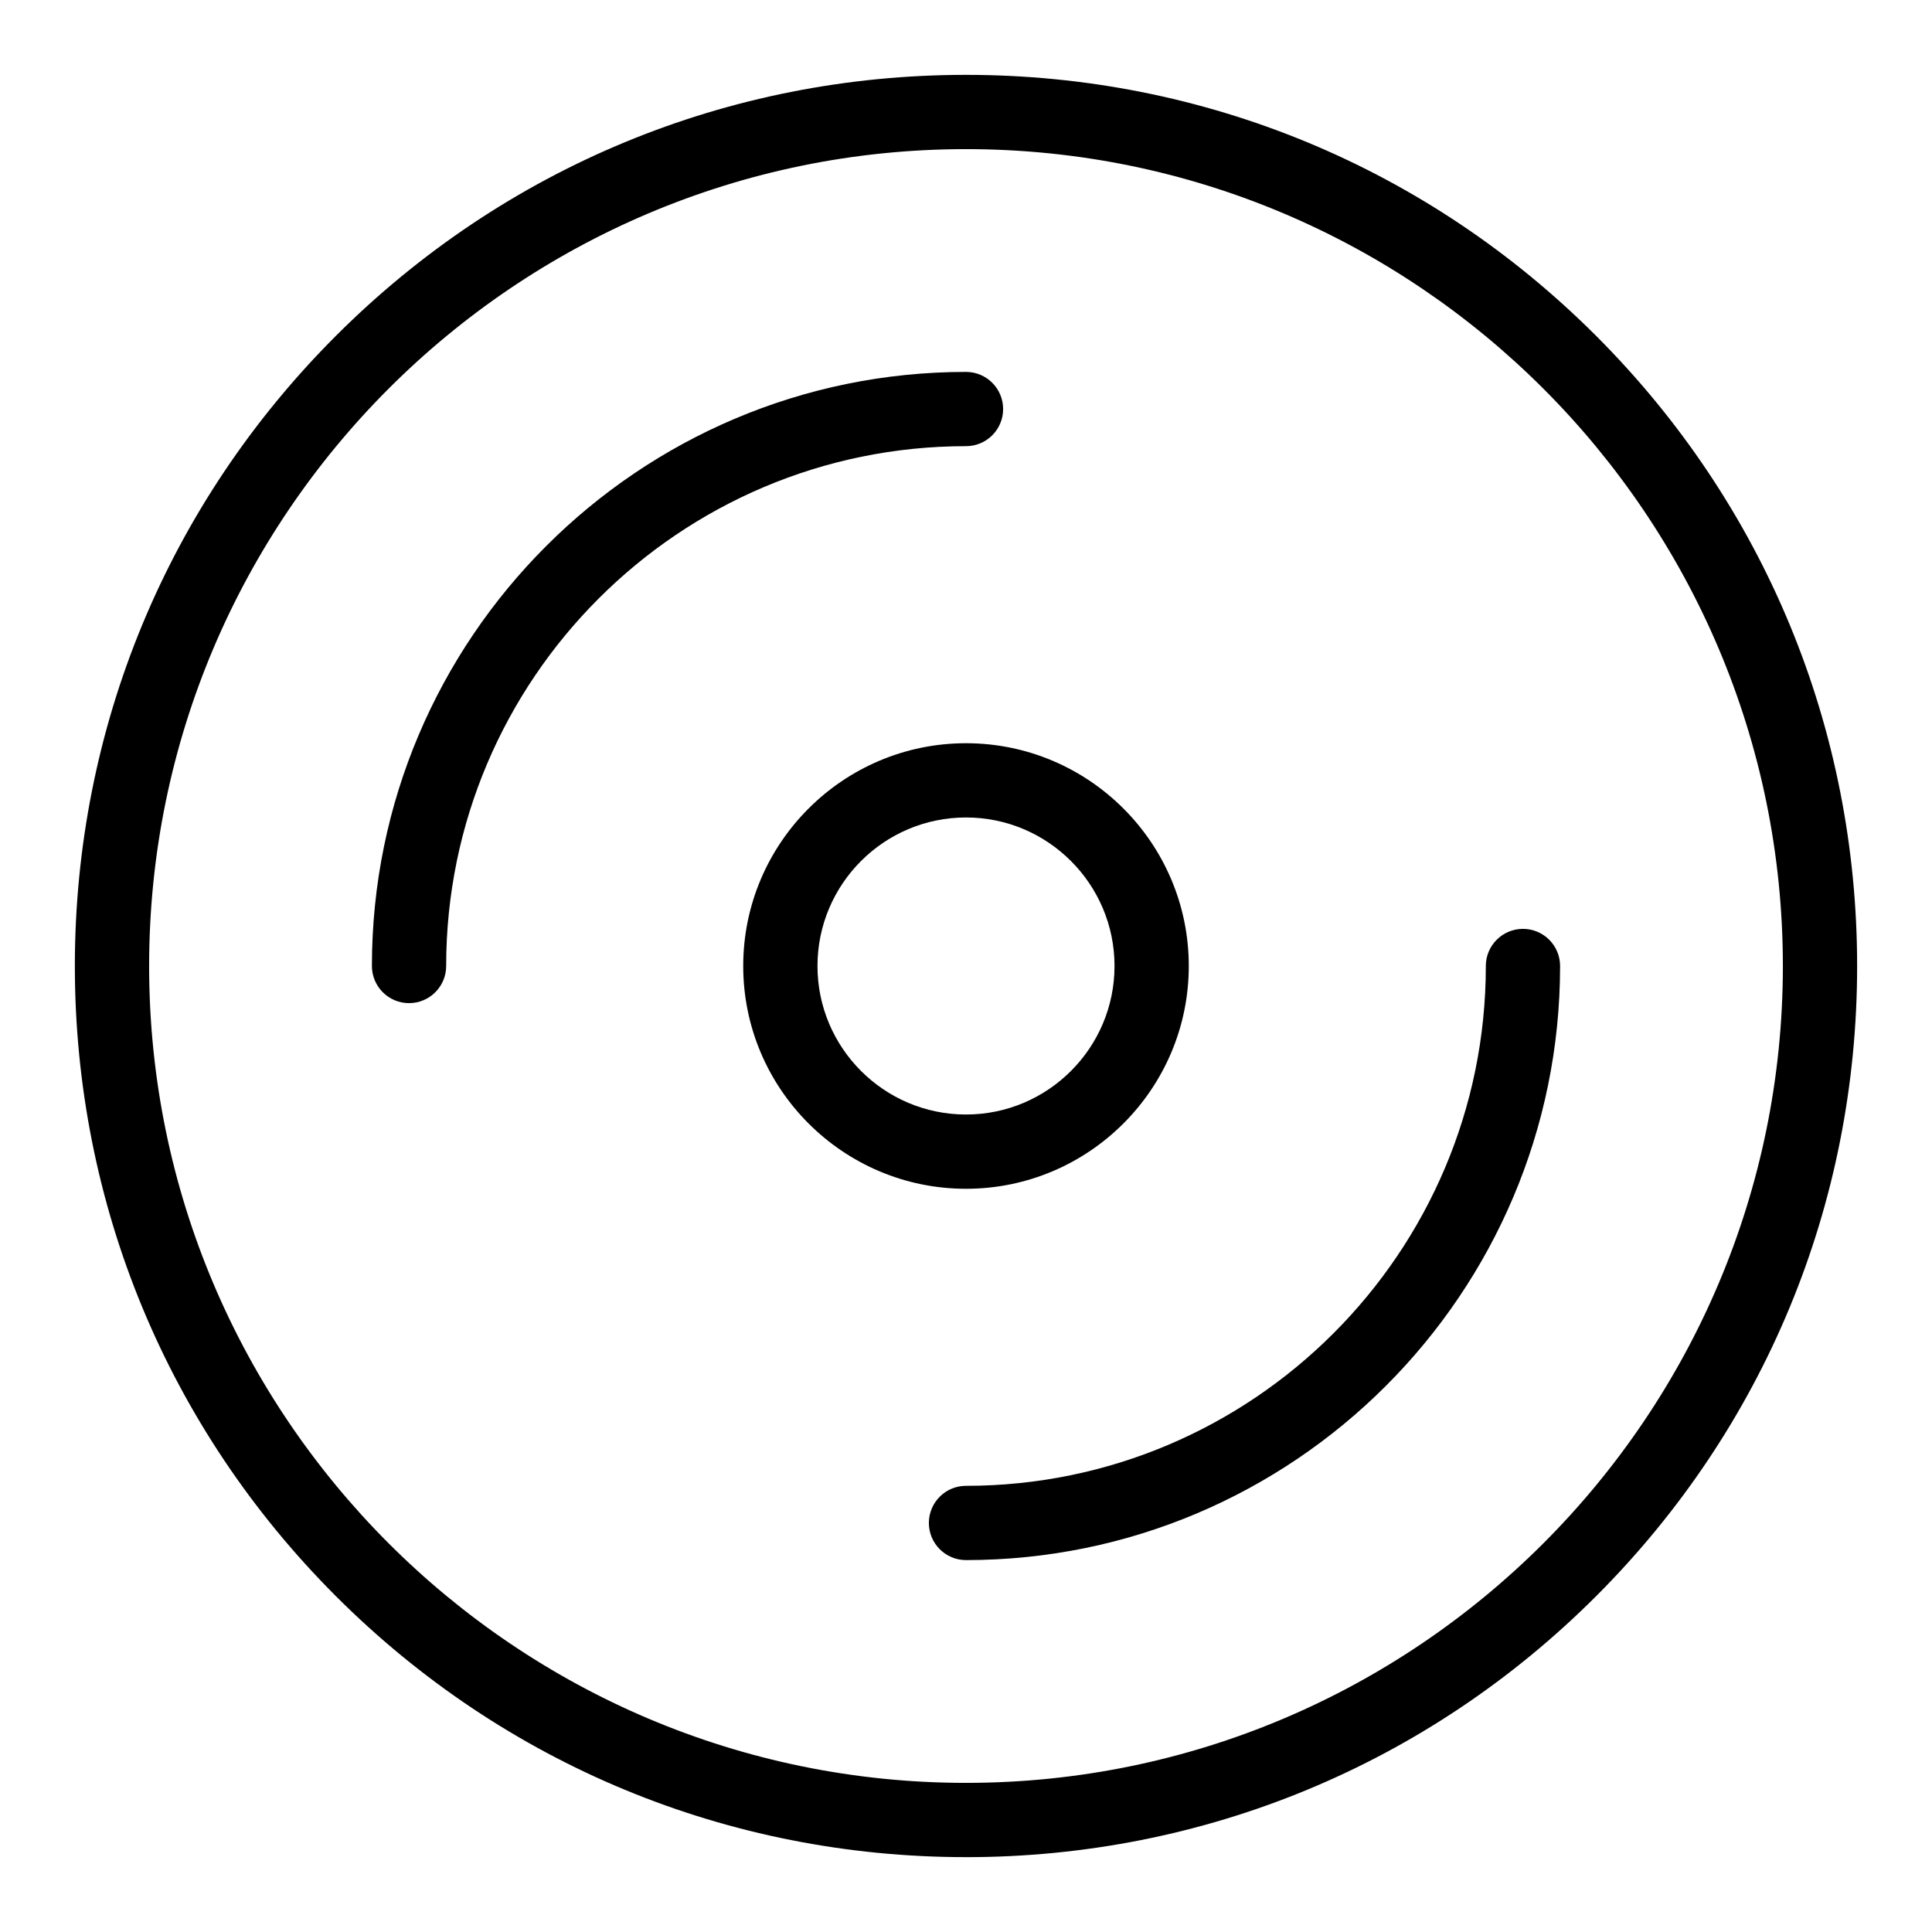<?xml version="1.0" encoding="UTF-8"?>
<!-- Uploaded to: SVG Repo, www.svgrepo.com, Generator: SVG Repo Mixer Tools -->
<svg fill="#000000" width="800px" height="800px" version="1.1" viewBox="144 144 512 512" xmlns="http://www.w3.org/2000/svg">
 <g>
  <path d="m400 636.16c-63.082 0-122.39-24.566-166.99-69.168-44.605-44.605-69.172-103.91-69.172-166.99 0-63.082 24.566-122.39 69.172-166.99 44.605-44.605 103.91-69.172 166.99-69.172s122.39 24.566 166.99 69.168c44.602 44.609 69.168 103.91 69.168 167s-24.566 122.39-69.168 166.99c-44.609 44.602-103.91 69.168-166.99 69.168zm0-452.64c-119.37 0-216.48 97.109-216.48 216.48 0 119.37 97.113 216.48 216.48 216.48s216.48-97.113 216.48-216.48c0-119.37-97.113-216.48-216.48-216.48z"/>
  <path d="m400 459.04c-32.555 0-59.039-26.484-59.039-59.039s26.484-59.039 59.039-59.039 59.039 26.484 59.039 59.039-26.484 59.039-59.039 59.039zm0-98.402c-21.703 0-39.359 17.656-39.359 39.359s17.656 39.359 39.359 39.359 39.359-17.656 39.359-39.359c0-21.699-17.656-39.359-39.359-39.359z"/>
  <path d="m252.4 409.84c-5.434 0-9.84-4.406-9.84-9.84 0-86.812 70.629-157.44 157.44-157.44 5.434 0 9.84 4.406 9.84 9.84 0 5.434-4.406 9.84-9.84 9.84-75.961 0-137.76 61.801-137.76 137.76 0 5.434-4.406 9.84-9.84 9.84z"/>
  <path d="m400 557.44c-5.434 0-9.84-4.406-9.84-9.84s4.406-9.84 9.84-9.84c75.961 0 137.76-61.801 137.76-137.76 0-5.434 4.406-9.84 9.84-9.84 5.434 0 9.84 4.406 9.84 9.84-0.004 86.816-70.629 157.44-157.44 157.44z"/>
 </g>
</svg>